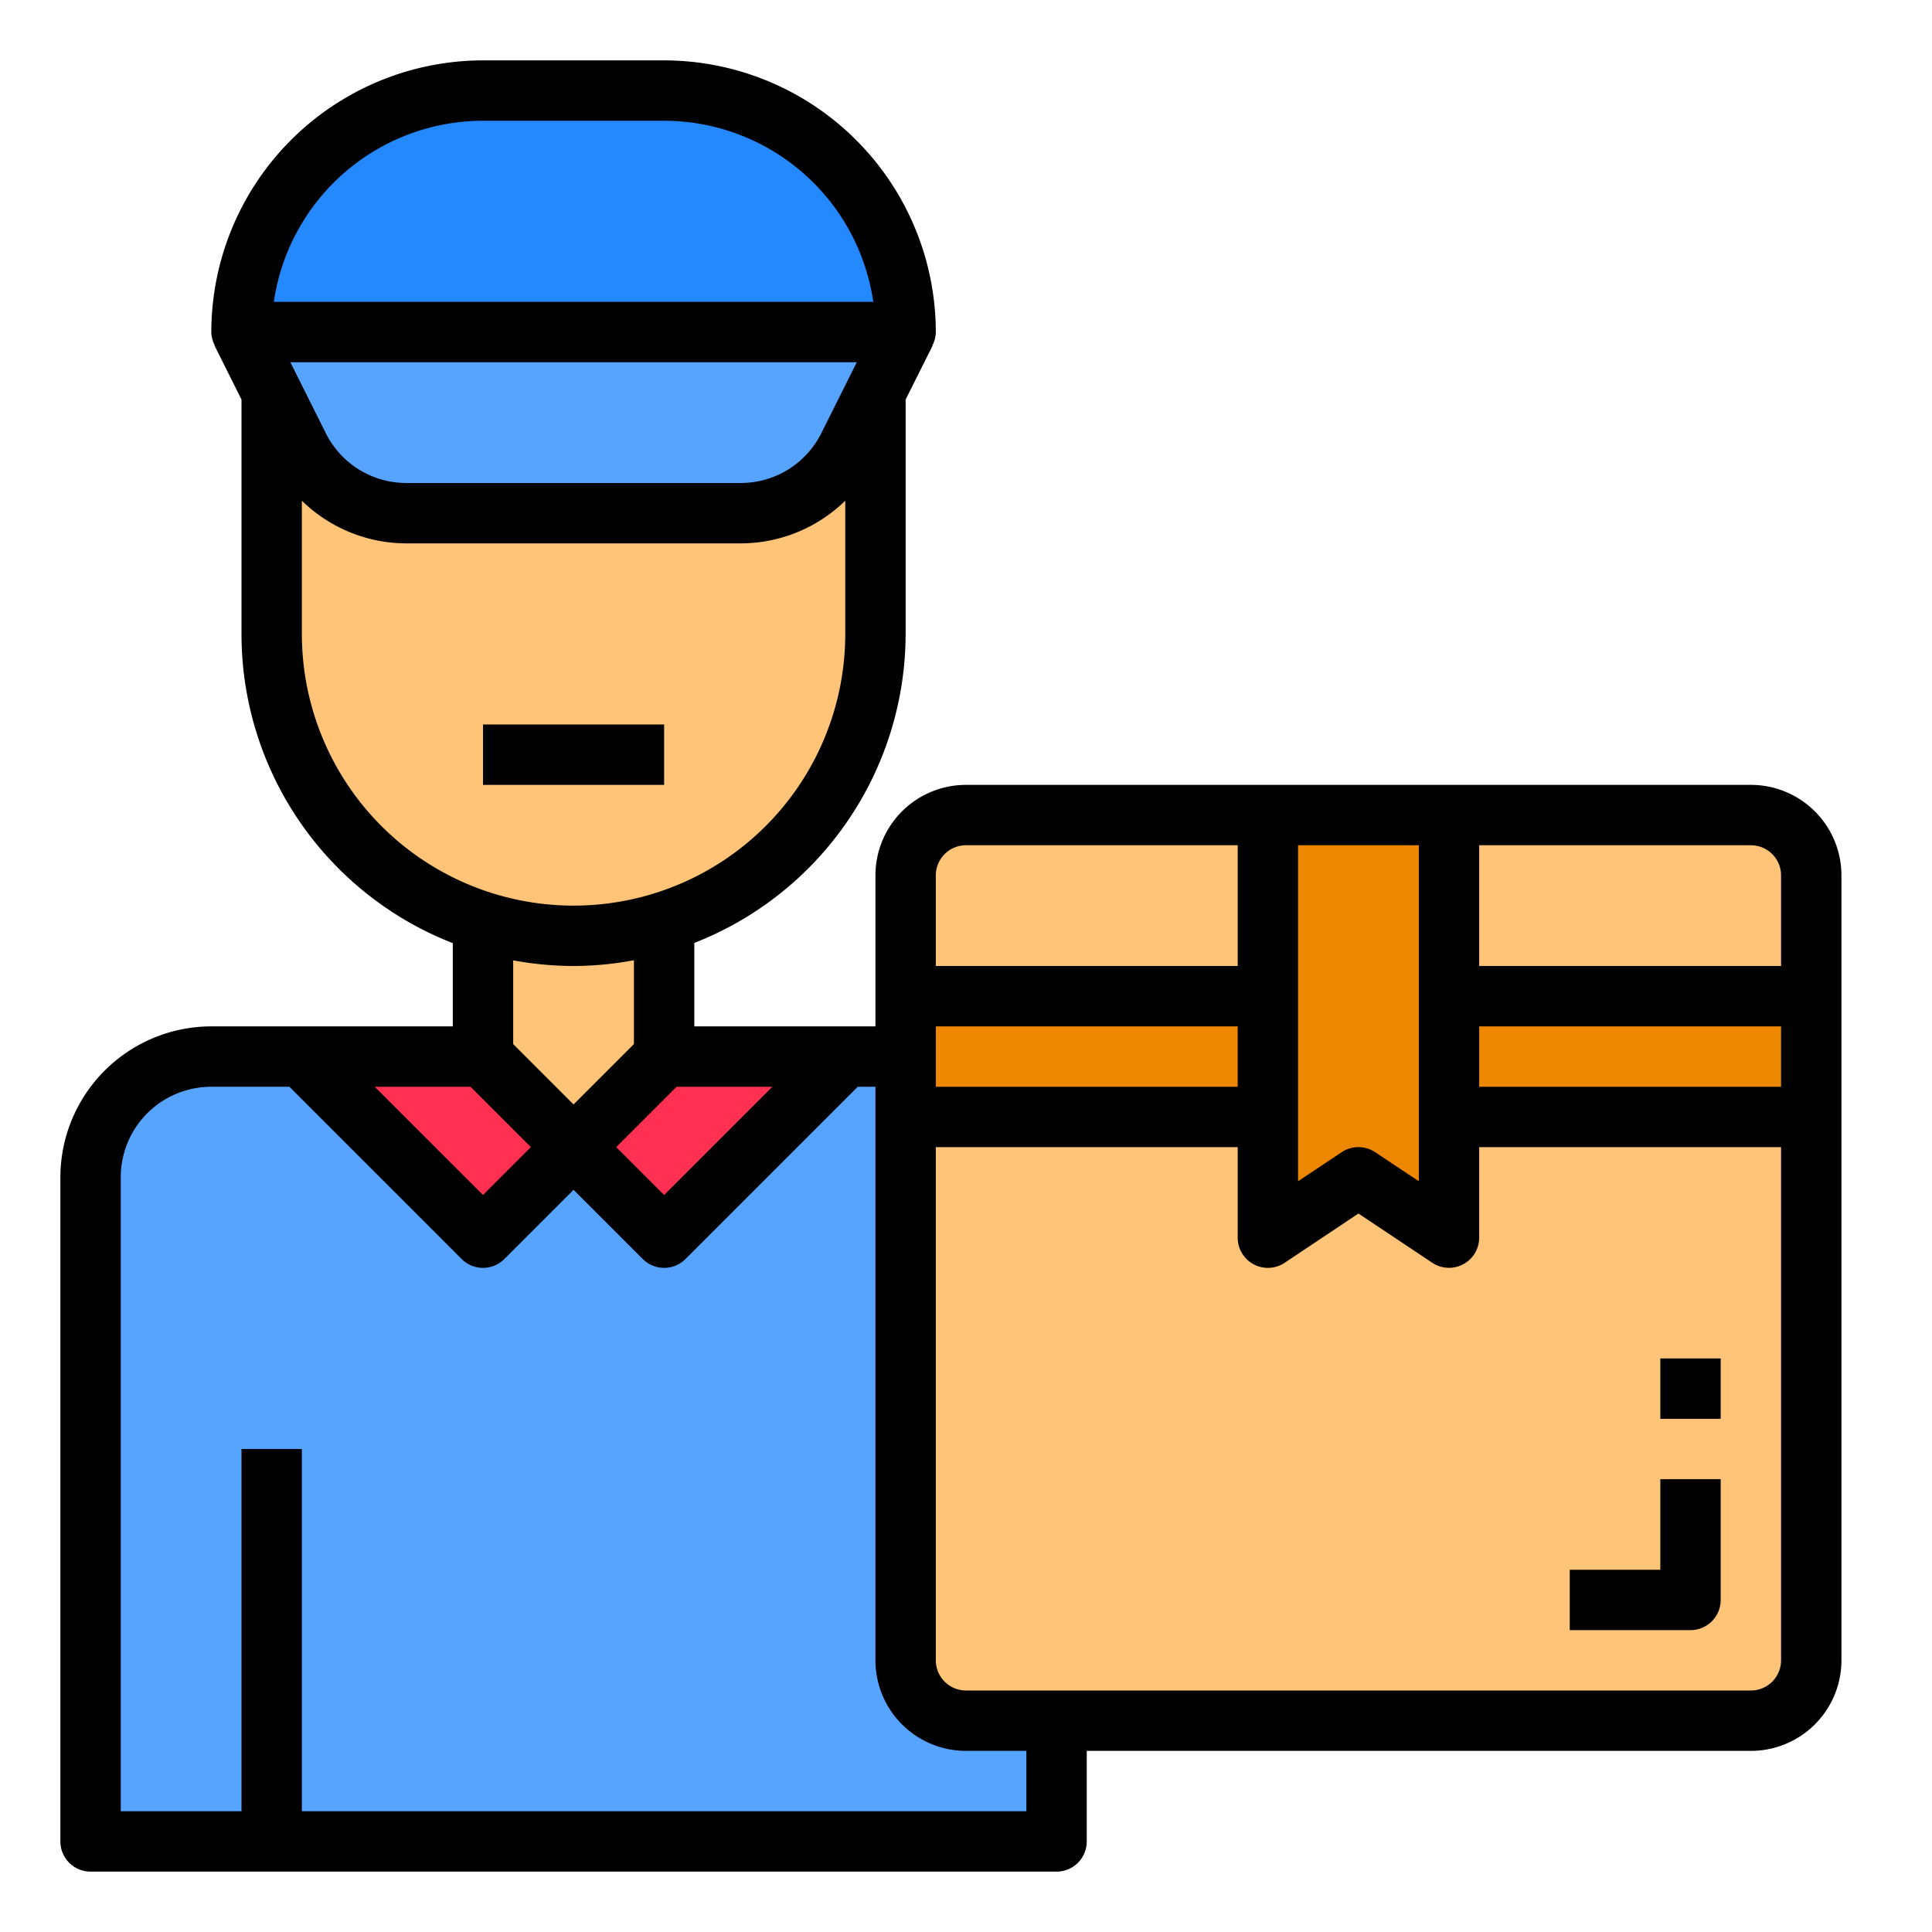<svg height="512" viewBox="0 0 64 64" width="512" xmlns="http://www.w3.org/2000/svg"><g id="Delivery_man" data-name="Delivery man"><path d="m60 37v18a2.006 2.006 0 0 1 -2 2h-26a2.006 2.006 0 0 1 -2-2v-18h12v4l3-2 3 2v-4z" fill="#ffc477"/><path d="m48 33h12v4h-12z" fill="#ee8700"/><path d="m60 29v4h-12v-6h10a2.006 2.006 0 0 1 2 2z" fill="#ffc477"/><path d="m48 37v4l-3-2-3 2v-4-4-6h6v6z" fill="#ee8700"/><path d="m42 33v4h-12v-2-2z" fill="#ee8700"/><path d="m42 27v6h-12v-4a2.006 2.006 0 0 1 2-2z" fill="#ffc477"/><path d="m9 61h-6v-22a4 4 0 0 1 4-4h3l6 6 3-3 3 3 6-6h2v20a2.006 2.006 0 0 0 2 2h3v4z" fill="#57a4ff"/><path d="m30 11-1 2.01-.89 1.78a4.02 4.02 0 0 1 -3.58 2.21h-11.06a4.02 4.02 0 0 1 -3.58-2.21l-.89-1.78-1-2.01z" fill="#57a4ff"/><path d="m30 11h-22a7.989 7.989 0 0 1 8-8h6a8 8 0 0 1 8 8z" fill="#2488ff"/><path d="m29 13.01v7.99a10.011 10.011 0 0 1 -7 9.54 10 10 0 0 1 -13-9.54v-7.99l.89 1.78a4.02 4.02 0 0 0 3.58 2.21h11.06a4.02 4.02 0 0 0 3.58-2.21z" fill="#ffc477"/><path d="m28 35-6 6-3-3 3-3z" fill="#ff3051"/><path d="m22 30.54v4.46l-3 3-3-3v-4.46a10.013 10.013 0 0 0 6 0z" fill="#ffc477"/><path d="m19 38-3 3-6-6h6z" fill="#ff3051"/><path d="m16 24h6v2h-6z"/><path d="m58 26h-26a3 3 0 0 0 -3 3v5h-6v-2.764a11.01 11.01 0 0 0 7-10.236v-7.764l.895-1.789h-.01a.978.978 0 0 0 .115-.447 9.011 9.011 0 0 0 -9-9h-6a9.011 9.011 0 0 0 -9 9 .978.978 0 0 0 .115.443h-.01l.895 1.793v7.764a10.994 10.994 0 0 0 7 10.243v2.757h-8a5.006 5.006 0 0 0 -5 5v22a1 1 0 0 0 1 1h32a1 1 0 0 0 1-1v-3h22a3 3 0 0 0 3-3v-26a3 3 0 0 0 -3-3zm1 3v3h-10v-4h9a1 1 0 0 1 1 1zm-18 7h-10v-2h10zm2-8h4v11.131l-1.445-.963a1 1 0 0 0 -1.11 0l-1.445.963zm6 6h10v2h-10zm-17-6h9v4h-10v-3a1 1 0 0 1 1-1zm-16.414 8 2 2-1.586 1.586-3.586-3.586zm6.828 0h3.172l-3.586 3.586-1.586-1.586zm-12.796-24h18.764l-1.171 2.342a2.982 2.982 0 0 1 -2.683 1.658h-11.056a2.982 2.982 0 0 1 -2.683-1.658zm6.382-8h6a7.011 7.011 0 0 1 6.929 6h-19.858a7.011 7.011 0 0 1 6.929-6zm-6 17v-4.413a4.965 4.965 0 0 0 3.472 1.413h11.056a4.965 4.965 0 0 0 3.472-1.413v4.413a9 9 0 0 1 -18 0zm9 11a10.989 10.989 0 0 0 2-.191v2.777l-2 2-2-2v-2.773a11.155 11.155 0 0 0 2 .187zm15 28h-24v-12h-2v12h-4v-21a3 3 0 0 1 3-3h2.586l5.707 5.707a1 1 0 0 0 1.414 0l2.293-2.293 2.293 2.293a1 1 0 0 0 1.414 0l5.707-5.707h.586v19a3 3 0 0 0 3 3h2zm24-4h-26a1 1 0 0 1 -1-1v-17h10v3a1 1 0 0 0 1.555.832l2.445-1.632 2.445 1.63a1 1 0 0 0 1.555-.83v-3h10v17a1 1 0 0 1 -1 1z"/><path d="m55 45h2v2h-2z"/><path d="m55 52h-3v2h4a1 1 0 0 0 1-1v-4h-2z"/></g></svg>